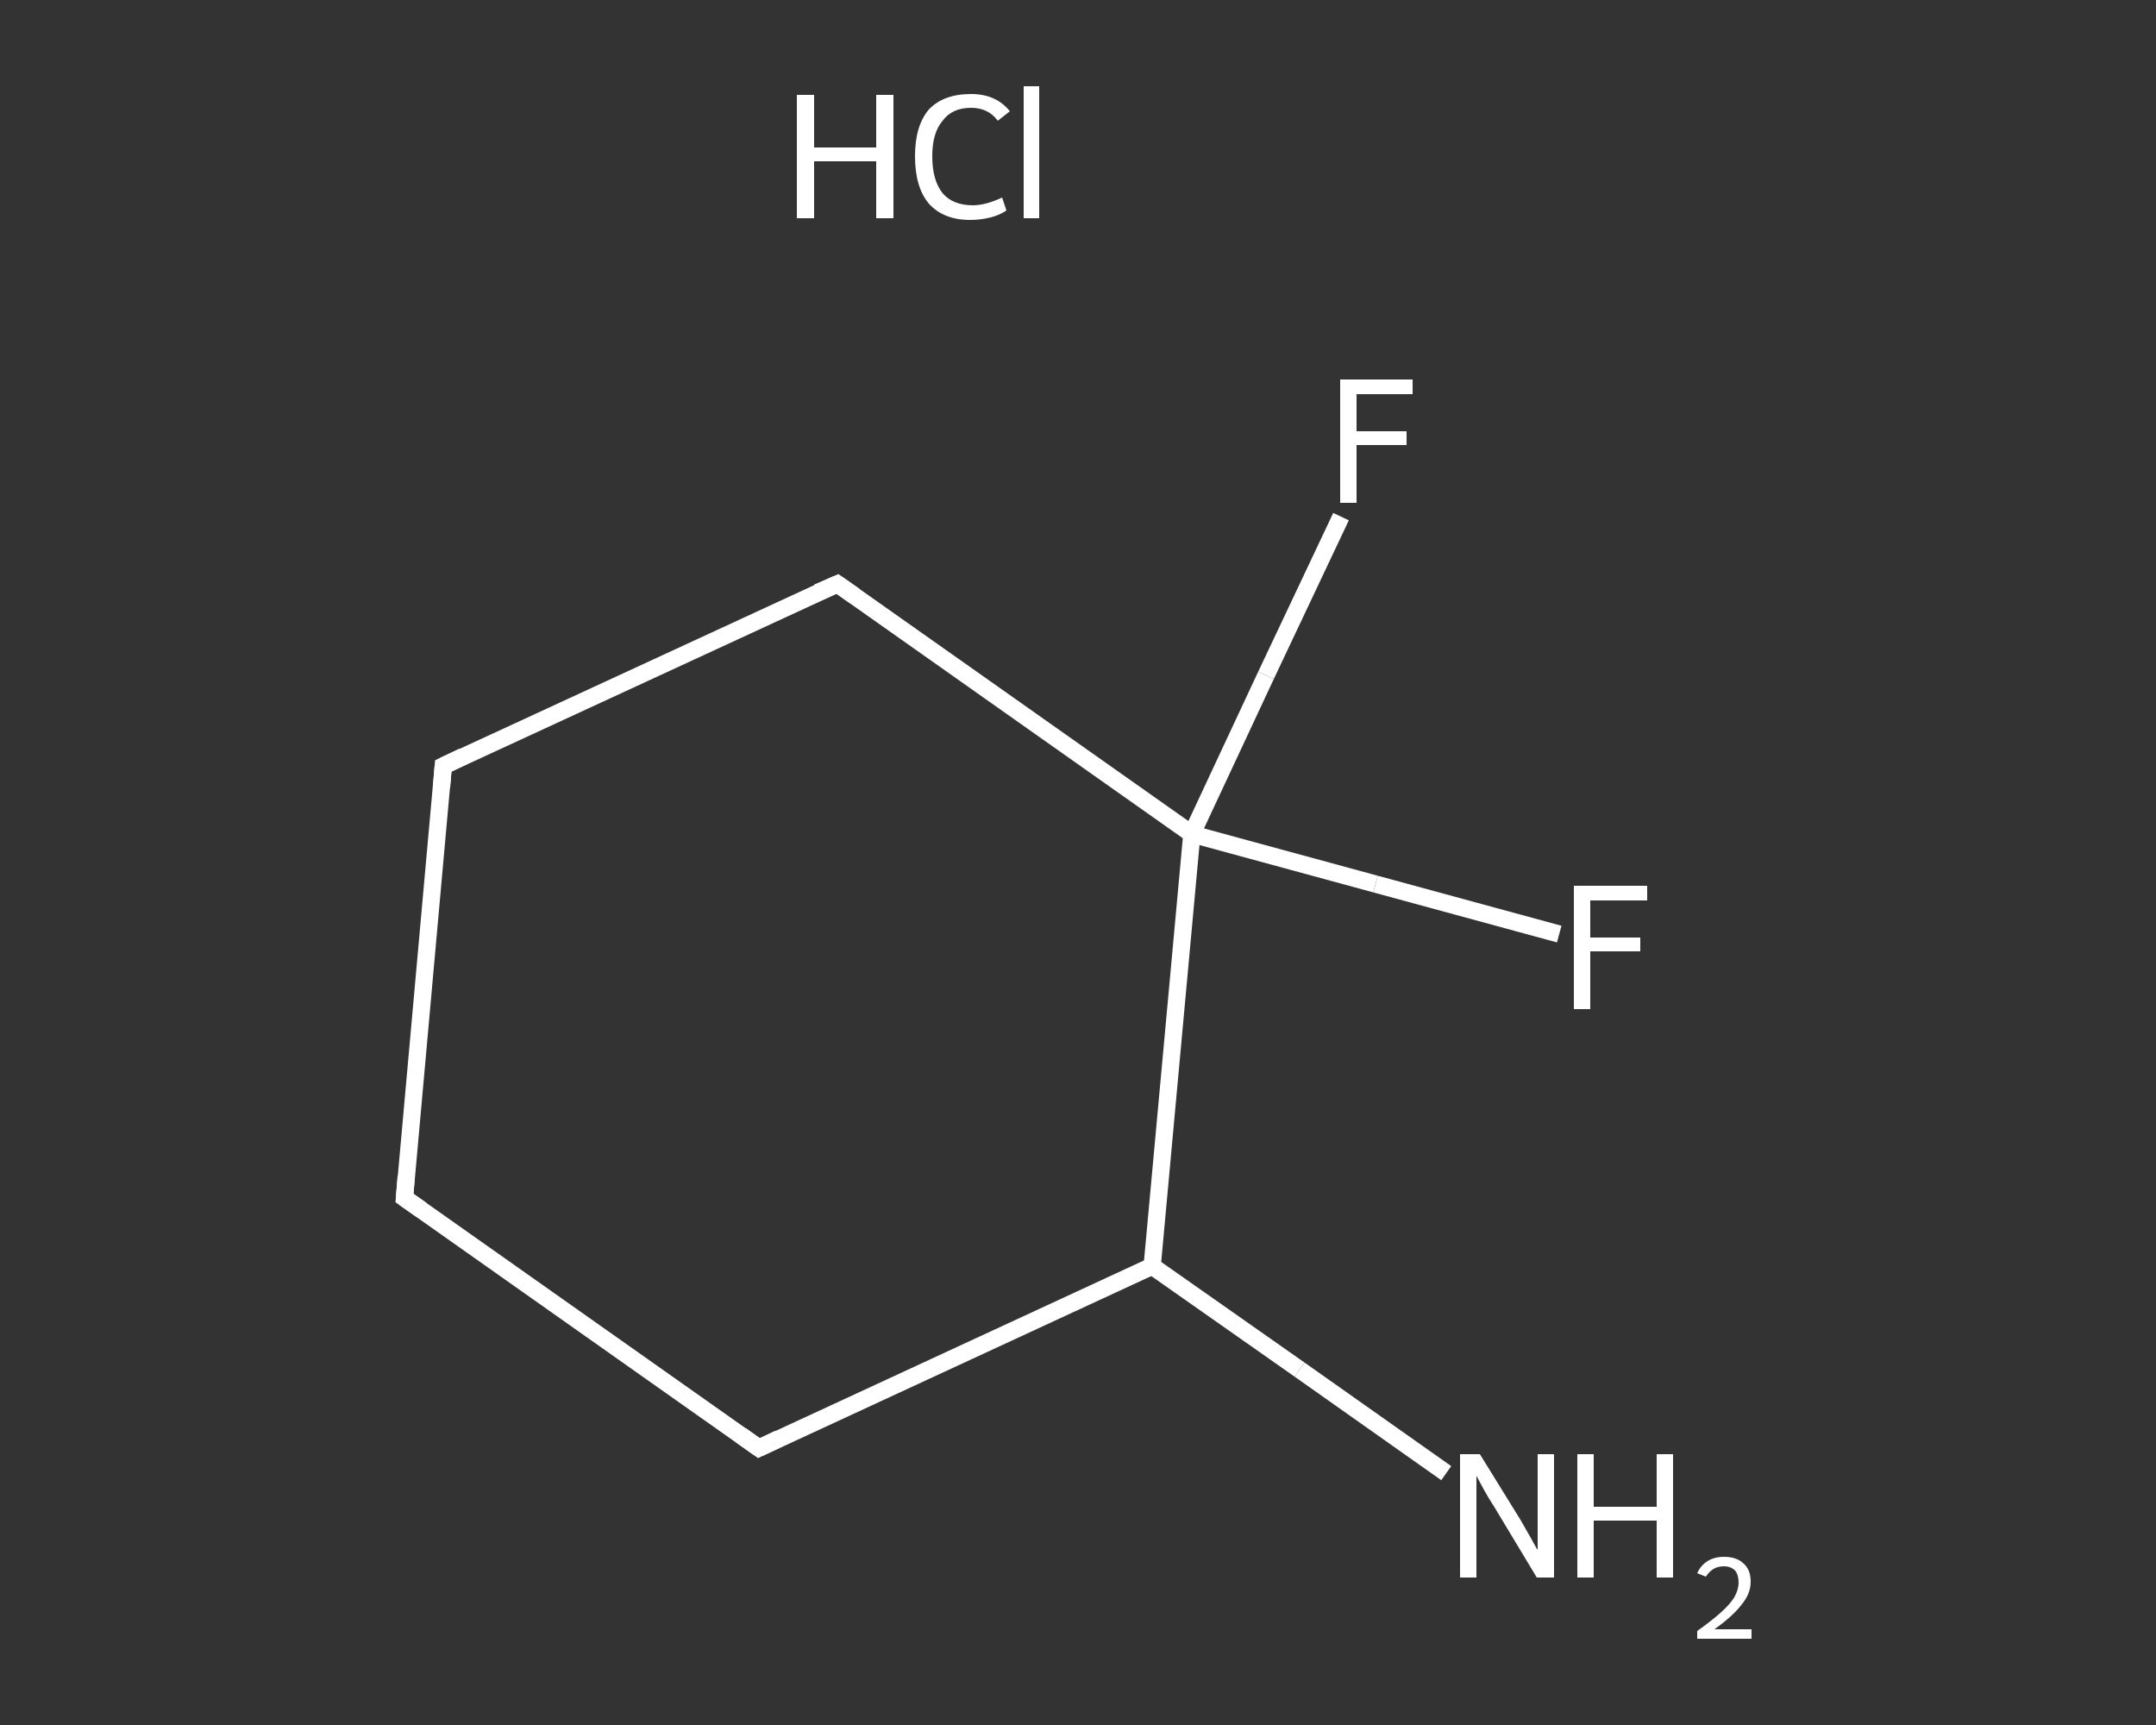 <?xml version='1.0' encoding='iso-8859-1'?>
<svg version='1.1' baseProfile='full'
              xmlns='http://www.w3.org/2000/svg'
                      xmlns:rdkit='http://www.rdkit.org/xml'
                      xmlns:xlink='http://www.w3.org/1999/xlink'
                  xml:space='preserve'
width='250px' height='200px' viewBox='0 0 250 200'>
<rect x="0" y="0" width="250" height="200" fill="#333333" stroke="none"/>
<!-- END OF HEADER -->
<rect style='opacity:1.0;fill:transparent;stroke:none' width='250.0' height='200.0' x='0.0' y='0.0'> </rect>
<path class='bond-0 atom-1 atom-2' d='M 167.7,170.8 L 150.7,158.8' style='fill:none;fill-rule:evenodd;stroke:#FFFFFF;stroke-width:2.0px;stroke-linecap:butt;stroke-linejoin:miter;stroke-opacity:1' />
<path class='bond-0 atom-1 atom-2' d='M 150.7,158.8 L 133.6,146.8' style='fill:none;fill-rule:evenodd;stroke:#FFFFFF;stroke-width:2.0px;stroke-linecap:butt;stroke-linejoin:miter;stroke-opacity:1' />
<path class='bond-1 atom-2 atom-3' d='M 133.6,146.8 L 88.0,167.9' style='fill:none;fill-rule:evenodd;stroke:#FFFFFF;stroke-width:2.0px;stroke-linecap:butt;stroke-linejoin:miter;stroke-opacity:1' />
<path class='bond-2 atom-3 atom-4' d='M 88.0,167.9 L 46.9,138.9' style='fill:none;fill-rule:evenodd;stroke:#FFFFFF;stroke-width:2.0px;stroke-linecap:butt;stroke-linejoin:miter;stroke-opacity:1' />
<path class='bond-3 atom-4 atom-5' d='M 46.9,138.9 L 51.4,88.8' style='fill:none;fill-rule:evenodd;stroke:#FFFFFF;stroke-width:2.0px;stroke-linecap:butt;stroke-linejoin:miter;stroke-opacity:1' />
<path class='bond-4 atom-5 atom-6' d='M 51.4,88.8 L 97.1,67.7' style='fill:none;fill-rule:evenodd;stroke:#FFFFFF;stroke-width:2.0px;stroke-linecap:butt;stroke-linejoin:miter;stroke-opacity:1' />
<path class='bond-5 atom-6 atom-7' d='M 97.1,67.7 L 138.2,96.7' style='fill:none;fill-rule:evenodd;stroke:#FFFFFF;stroke-width:2.0px;stroke-linecap:butt;stroke-linejoin:miter;stroke-opacity:1' />
<path class='bond-6 atom-7 atom-8' d='M 138.2,96.7 L 146.8,78.3' style='fill:none;fill-rule:evenodd;stroke:#FFFFFF;stroke-width:2.0px;stroke-linecap:butt;stroke-linejoin:miter;stroke-opacity:1' />
<path class='bond-6 atom-7 atom-8' d='M 146.8,78.3 L 155.5,59.9' style='fill:none;fill-rule:evenodd;stroke:#FFFFFF;stroke-width:2.0px;stroke-linecap:butt;stroke-linejoin:miter;stroke-opacity:1' />
<path class='bond-7 atom-7 atom-9' d='M 138.2,96.7 L 159.5,102.5' style='fill:none;fill-rule:evenodd;stroke:#FFFFFF;stroke-width:2.0px;stroke-linecap:butt;stroke-linejoin:miter;stroke-opacity:1' />
<path class='bond-7 atom-7 atom-9' d='M 159.5,102.5 L 180.8,108.3' style='fill:none;fill-rule:evenodd;stroke:#FFFFFF;stroke-width:2.0px;stroke-linecap:butt;stroke-linejoin:miter;stroke-opacity:1' />
<path class='bond-8 atom-7 atom-2' d='M 138.2,96.7 L 133.6,146.8' style='fill:none;fill-rule:evenodd;stroke:#FFFFFF;stroke-width:2.0px;stroke-linecap:butt;stroke-linejoin:miter;stroke-opacity:1' />
<path d='M 90.3,166.8 L 88.0,167.9 L 85.9,166.4' style='fill:none;stroke:#FFFFFF;stroke-width:2.0px;stroke-linecap:butt;stroke-linejoin:miter;stroke-opacity:1;' />
<path d='M 48.9,140.3 L 46.9,138.9 L 47.1,136.4' style='fill:none;stroke:#FFFFFF;stroke-width:2.0px;stroke-linecap:butt;stroke-linejoin:miter;stroke-opacity:1;' />
<path d='M 51.2,91.3 L 51.4,88.8 L 53.7,87.7' style='fill:none;stroke:#FFFFFF;stroke-width:2.0px;stroke-linecap:butt;stroke-linejoin:miter;stroke-opacity:1;' />
<path d='M 94.8,68.7 L 97.1,67.7 L 99.1,69.1' style='fill:none;stroke:#FFFFFF;stroke-width:2.0px;stroke-linecap:butt;stroke-linejoin:miter;stroke-opacity:1;' />
<path class='atom-0' d='M 92.4 11.0
L 94.4 11.0
L 94.4 17.1
L 101.6 17.1
L 101.6 11.0
L 103.6 11.0
L 103.6 25.3
L 101.6 25.3
L 101.6 18.7
L 94.4 18.7
L 94.4 25.3
L 92.4 25.3
L 92.4 11.0
' fill='#FFFFFF'/>
<path class='atom-0' d='M 106.1 18.1
Q 106.1 14.6, 107.7 12.7
Q 109.4 10.9, 112.6 10.9
Q 115.5 10.9, 117.1 12.9
L 115.7 14.0
Q 114.6 12.5, 112.6 12.5
Q 110.4 12.5, 109.3 14.0
Q 108.1 15.4, 108.1 18.1
Q 108.1 20.9, 109.3 22.4
Q 110.5 23.8, 112.8 23.8
Q 114.3 23.8, 116.2 22.9
L 116.7 24.4
Q 116.0 24.9, 114.9 25.2
Q 113.7 25.5, 112.5 25.5
Q 109.4 25.5, 107.7 23.6
Q 106.1 21.7, 106.1 18.1
' fill='#FFFFFF'/>
<path class='atom-0' d='M 118.7 10.0
L 120.5 10.0
L 120.5 25.3
L 118.7 25.3
L 118.7 10.0
' fill='#FFFFFF'/>
<path class='atom-1' d='M 171.6 168.6
L 176.3 176.2
Q 176.7 176.9, 177.5 178.3
Q 178.2 179.6, 178.3 179.7
L 178.3 168.6
L 180.2 168.6
L 180.2 182.9
L 178.2 182.9
L 173.2 174.6
Q 172.6 173.7, 172.0 172.6
Q 171.4 171.5, 171.2 171.1
L 171.2 182.9
L 169.3 182.9
L 169.3 168.6
L 171.6 168.6
' fill='#FFFFFF'/>
<path class='atom-1' d='M 182.9 168.6
L 184.8 168.6
L 184.8 174.7
L 192.1 174.7
L 192.1 168.6
L 194.0 168.6
L 194.0 182.9
L 192.1 182.9
L 192.1 176.3
L 184.8 176.3
L 184.8 182.9
L 182.9 182.9
L 182.9 168.6
' fill='#FFFFFF'/>
<path class='atom-1' d='M 196.8 182.4
Q 197.2 181.5, 198.0 181.0
Q 198.8 180.5, 199.9 180.5
Q 201.4 180.5, 202.2 181.3
Q 203.0 182.0, 203.0 183.4
Q 203.0 184.8, 201.9 186.1
Q 200.9 187.4, 198.8 188.9
L 203.1 188.9
L 203.1 190.0
L 196.8 190.0
L 196.8 189.1
Q 198.5 187.9, 199.6 186.9
Q 200.6 186.0, 201.1 185.2
Q 201.6 184.3, 201.6 183.5
Q 201.6 182.6, 201.2 182.1
Q 200.7 181.6, 199.9 181.6
Q 199.2 181.6, 198.7 181.9
Q 198.2 182.2, 197.8 182.8
L 196.8 182.4
' fill='#FFFFFF'/>
<path class='atom-8' d='M 155.4 44.0
L 163.8 44.0
L 163.8 45.7
L 157.3 45.7
L 157.3 50.0
L 163.1 50.0
L 163.1 51.6
L 157.3 51.6
L 157.3 58.3
L 155.4 58.3
L 155.4 44.0
' fill='#FFFFFF'/>
<path class='atom-9' d='M 182.5 102.7
L 191.0 102.7
L 191.0 104.4
L 184.4 104.4
L 184.4 108.7
L 190.2 108.7
L 190.2 110.3
L 184.4 110.3
L 184.4 117.0
L 182.5 117.0
L 182.5 102.7
' fill='#FFFFFF'/>
</svg>
